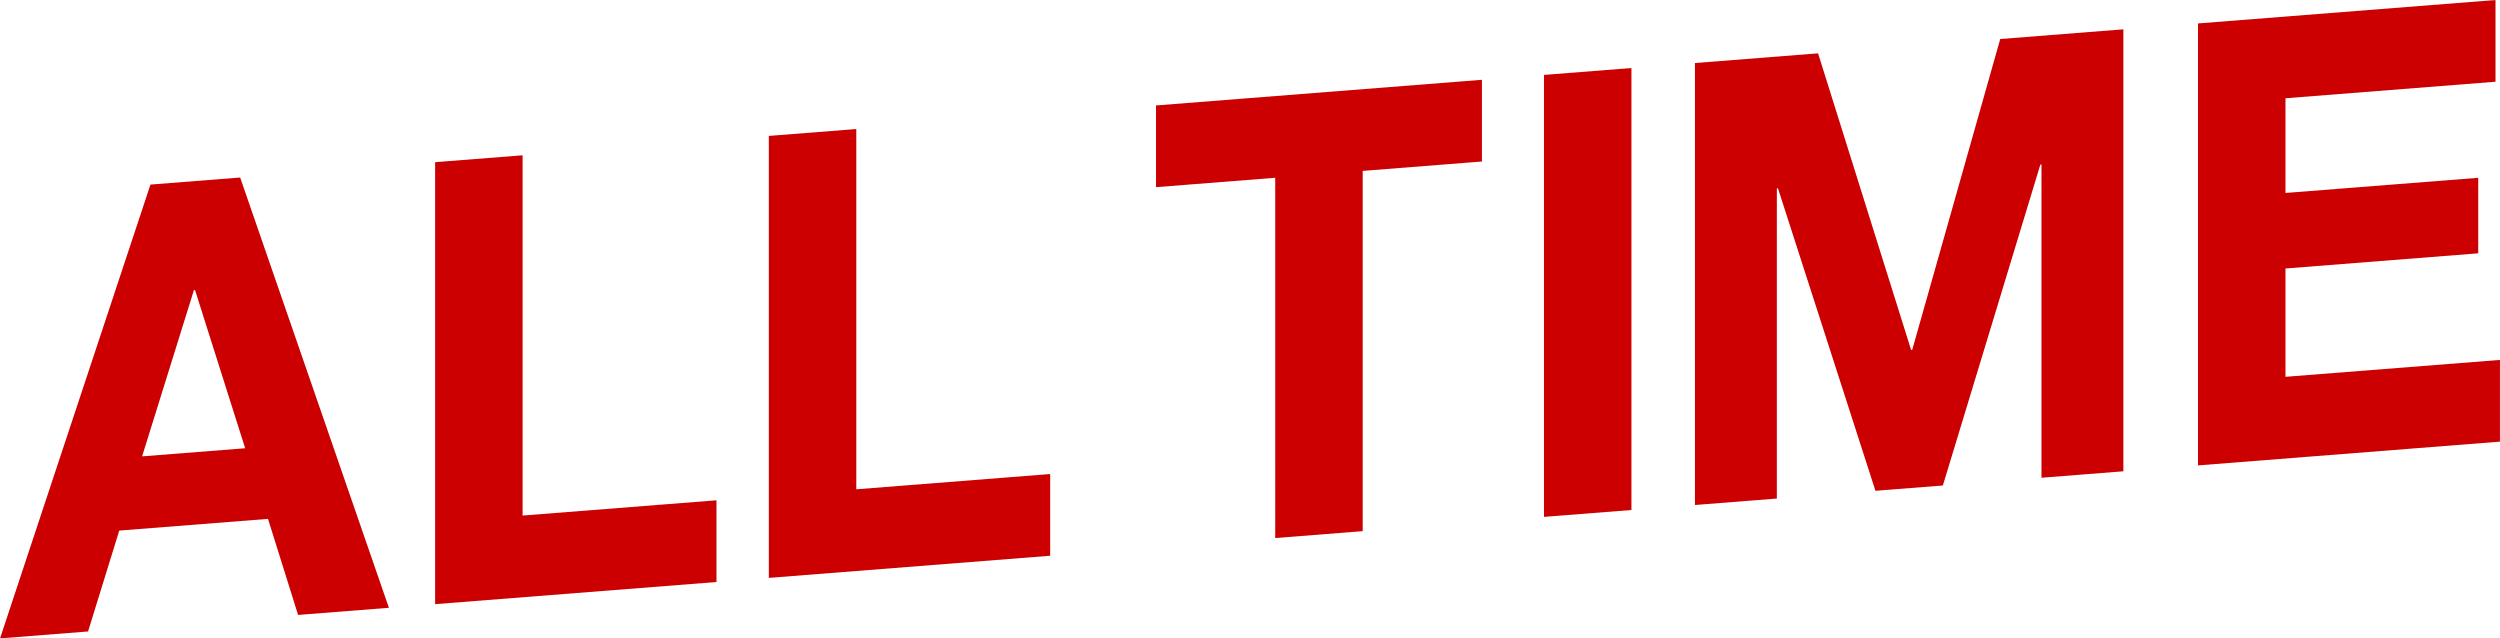 <?xml version="1.0" encoding="utf-8"?>
<svg version="1.1" xmlns="http://www.w3.org/2000/svg" xmlns:xlink="http://www.w3.org/1999/xlink" x="0px" y="0px" preserveAspectRatio="none" width="807.75" height="206.25" viewBox="0 0 807.75 206.25" style="enable-background:new 0 0 807.75 206.25;" xml:space="preserve">
<defs>
    <style>
      .cls-1 {
        fill: #c00;
        fill-rule: evenodd;
      }
    </style>
  </defs>
  <path id="ALL_TIME" data-name="ALL TIME" class="cls-1" d="M79.744,145.425L63.544,94.3l-0.36.028-16.74,53.718Zm-1.62-87.473,48.06,139.018-29.34,2.309-9.72-31.035-48.06,3.783L28.984,204.62l-28.44,2.238,48.6-146.625Zm91.259-7.182v116.4l62.64-4.93v26.4l-90.9,7.154V52.994ZM277.2,42.285v116.4l62.64-4.93v26.4l-90.9,7.154V44.509Zm96.838,18.779v-26.4l105.3-8.287v26.4l-38.52,3.032v116.4l-28.26,2.224V58.032Zm153.61-38.489v142.8l-28.26,2.224V24.8Zm60.3-4.746,30.06,95.835,0.36-.029L646.809,13.2l39.78-3.131v142.8l-26.46,2.083V53.748l-0.36.028-31.5,103.679-21.78,1.714-31.5-97.721-0.36.028v100.2l-26.46,2.082V20.959ZM806.828,0.6V27l-67.86,5.341v30.6l62.28-4.9v24.4l-62.28,4.9v35l69.3-5.454v26.4l-97.56,7.678V8.167Z" transform="translate(-0.531 -0.594)"/>
</svg>
